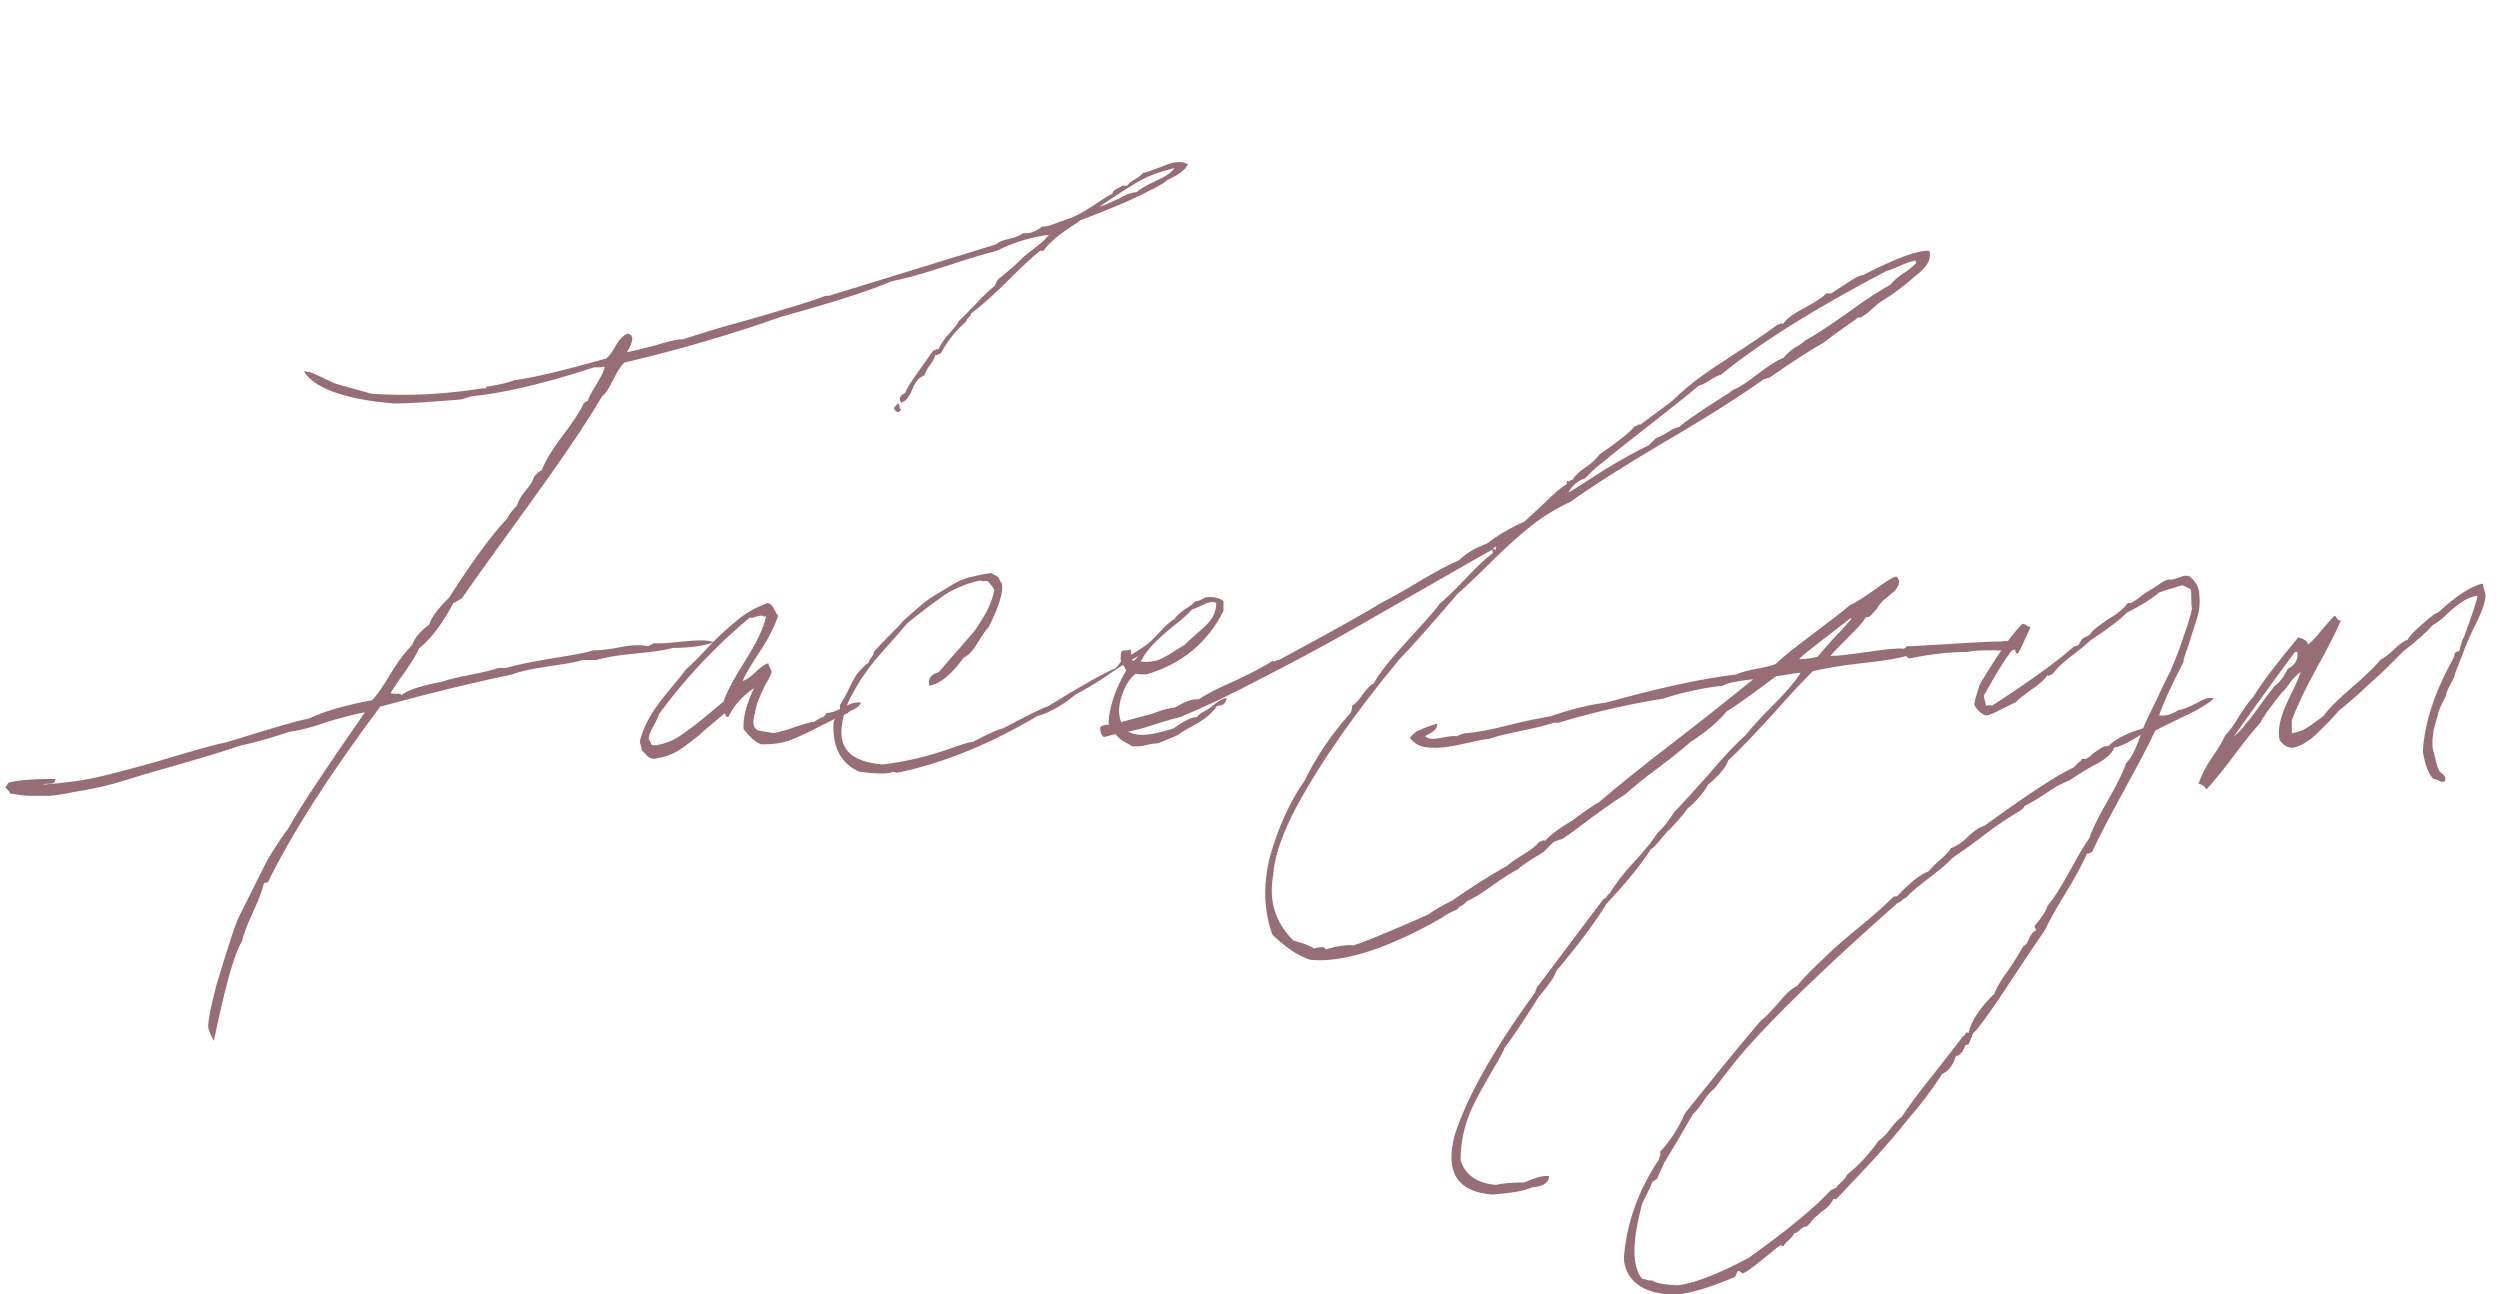<?xml version="1.0" encoding="utf-8"?>
<!-- Generator: Adobe Illustrator 27.2.0, SVG Export Plug-In . SVG Version: 6.00 Build 0)  -->
<svg version="1.1" id="Layer_1" xmlns="http://www.w3.org/2000/svg" xmlns:xlink="http://www.w3.org/1999/xlink" x="0px" y="0px"
	 viewBox="0 0 311 161" style="enable-background:new 0 0 311 161;" xml:space="preserve">
<style type="text/css">
	.st0{enable-background:new    ;}
	.st1{fill:#976E76;}
</style>
<g class="st0">
	<path class="st1" d="M147.4,21c-0.3,0.3-0.8,0.7-1.4,1c-0.6,0.3-1,0.5-1,0.6c-1.1,0.7-1.7,1-1.8,1c-1.8,1-4.8,2.3-8.8,3.8
		c-0.3,0.3-0.9,0.6-1.6,1.1c-0.7,0.5-1.3,0.9-1.8,1.4c-0.5,0.4-0.9,0.9-1.2,1.3h-0.4c-0.8,0.6-2.1,1.8-4,3.7
		c-1.9,1.9-3.4,3.2-4.6,4.1c0,0.2-0.1,0.3-0.3,0.5c-0.2,0.2-0.3,0.3-0.3,0.5c-1.1,0.9-2.2,2.2-3.2,4c-0.1,0-0.2,0-0.3,0.1
		s-0.2,0.1-0.3,0c-0.1,0.3-0.3,0.8-0.7,1.3c-0.4,0.5-0.6,1-0.7,1.3c-0.6,0.2-1.1,0.7-1.5,1.7s-0.8,1.5-1.4,1.7
		c-0.3-0.5-0.2-0.9,0.5-1.2c0.3-0.8,1-1.8,1.8-2.9s1.4-2,1.7-2.4c0.1,0,0.2,0,0.3-0.1c0.1-0.1,0.2-0.1,0.3,0c0.3-0.6,0.7-1.3,1.4-2
		c0.6-0.7,1.1-1.3,1.2-1.6c0.4-0.3,1.1-1.1,2.1-2.1c1-1.1,1.8-1.8,2.4-2.3c0-0.1,0.1-0.3,0.3-0.7c1-0.8,2.1-1.7,3.3-2.9
		c0.2-0.2,0.6-0.5,1.4-1.1c0.8-0.6,1.3-1.1,1.7-1.6c-2.2,0.3-4.3,0.9-6.5,2c-1.2,0.3-3.3,0.9-6.3,1.9c-3,1-5.3,1.6-6.8,1.9
		c-2.3,1-6.8,2.5-13.7,4.4c-6.2,2.2-12.7,4.1-19.5,5.7c-0.4,0.3-0.9,1.1-1.4,2.1c-0.5,1.1-1,1.8-1.4,2.1c-2.1,3.6-5.4,8.4-9.9,14.6
		c-4.5,6.2-7,9.7-7.5,10.5L57,74.7c-0.3,0.2-0.5,0.3-0.6,0.3c-1.3,2.5-2.7,4.4-4.3,5.7c-0.3,0.8-1,1.8-1.8,3c-0.9,1.2-1.4,2-1.7,2.5
		c0.1,0.1,0.3,0.1,0.7,0.1s0.6,0,0.6,0.2c0.7-0.6,2.4-1.2,5.1-1.7c0.9-0.3,2.1-0.6,3.7-0.9c1.6-0.3,2.7-0.6,3.3-0.8h0.9
		c1.4-0.4,3.3-0.8,5.8-1.2c2.5-0.4,4.2-0.7,5.1-1c0.8,0,1.9-0.1,3.4-0.4c1.5-0.3,2.7-0.3,3.4-0.1l0.8-0.4c0.5,0.1,1.7,0,3.6-0.2
		c1.9-0.2,3.1-0.2,3.8,0.1c-1.1,0.4-2.8,0.7-5.1,0.7c-1,0.3-2.5,0.5-4.7,0.7s-3.8,0.5-4.8,0.8h-1.7c-0.9,0.3-2.3,0.5-4.3,0.8
		c-2,0.3-3.5,0.6-4.5,1c-3.9,0.8-9.4,2.1-16.4,4c-6.2,8.3-10.9,15.6-13.9,21.7c0,0.1-0.1,0.2-0.3,0.2c-0.2,0-0.3,0.1-0.3,0.2
		c-0.2,0.8-0.6,1.9-1.3,3.4s-1.2,2.8-1.4,3.7c-1,1.6-2.1,5.7-3.5,12.4c-0.4-0.8-0.7-1.4-0.7-1.8s0.1-1.3,0.4-2.6
		c0.3-1.3,0.5-2.1,0.6-2.5c1.5-4.9,2.4-7.8,2.9-8.7c0.4-0.8,1-2,1.8-3.6c0.8-1.6,1.5-3.1,2.2-4.2s1.4-2.2,2.1-3.1
		c1.3-2.4,4.5-7.2,9.5-14.4c-1.1,0.2-2.7,0.6-4.7,1.2c-2,0.7-3.5,1.1-4.6,1.2c-2.4,0.8-4.5,1.4-6.4,1.8c-1.3,0.5-5.3,1.7-12,3.6
		c-0.2,0.1-1,0.3-2.6,0.8s-2.6,0.7-3.1,0.8c-0.5,0.1-1.4,0.3-2.7,0.5c-1.3,0.3-2.3,0.4-3,0.5c-0.7,0-1.5,0-2.5,0
		c-1,0-1.8-0.2-2.6-0.3c0-0.2-0.1-0.3-0.2-0.4c-0.1-0.1-0.2-0.2-0.3-0.3S1,97.6,1,97.4c0.8-0.3,2.7-0.5,5.9-0.5
		c0,0.3-0.1,0.4-0.3,0.5c-0.2,0.1-0.4,0.1-0.7,0.1c-0.3,0-0.4,0-0.5,0.1c2.6-0.2,5.1-0.5,7.5-1.1c2.4-0.6,5.1-1.3,8.1-2.2
		s5.4-1.6,7.3-2c5.5-1.7,8.8-2.7,10.1-2.9c2.1-1,4.7-1.7,7.9-2.3c0.5-0.5,1.3-1.6,2.3-3.3c1-1.7,2-2.9,2.7-3.6
		c0.3-0.9,1-1.7,2.1-2.5c0.2-0.8,1-1.9,2.5-3.4c2.8-4.4,5.2-7.7,7.2-9.8c0.1-0.3,0.5-0.9,1.2-1.6c0.2-0.6,0.5-1.2,1.1-1.9
		c0.6-0.7,0.9-1.2,1.1-1.8c0.3-0.3,0.6-0.6,0.9-0.7c0.4-1.1,1.3-2.6,2.6-4.3c1.3-1.7,2.2-3.1,2.6-4c0.3-0.3,0.4-0.3,0.5-0.3
		c0.1-0.4,0.5-1.1,1.1-2.1c0.6-1,1-1.7,1-2.2c-0.2,0.1-0.6,0.1-1.3,0.1C67.2,47.9,62,49,58.6,49.3c-0.5,0.2-1,0.3-1.3,0.4
		c-3.8,0.3-6.5,0.5-8.2,0.5c-6.2-0.5-10-1.9-11.3-4c0.4,0,0.9,0.1,1.3,0.3c0.4,0.2,0.9,0.4,1.5,0.7c0.6,0.3,1,0.5,1.4,0.6
		c0.6,0.2,1.5,0.4,2.5,0.7c1.1,0.3,1.7,0.5,1.9,0.5c4.8,0.3,9.3,0,13.7-0.7c0.2,0.1,0.3,0,0.4-0.1c0-0.1,0-0.1,0.1-0.1
		c1.2-0.2,2.3-0.4,3.4-0.8c2.3-0.3,6.1-1.2,11.4-2.7c0.3-0.2,0.7-0.7,1.2-1.6s1.1-1.4,1.5-1.5c0.8,0.2,0.7,1-0.1,2.3
		c0.7-0.1,1.8-0.4,3.4-0.8c1.6-0.5,2.8-0.8,3.6-0.8c1.5-0.5,4.3-1.4,8.4-2.5c4.1-1.2,7.2-2.1,9.3-2.9h0.4
		c13.3-4.1,20.2-6.2,20.8-6.4c0.3-0.3,0.8-0.5,1.7-0.7c0.9-0.2,1.4-0.5,1.7-0.7c0.8,0.1,1.6-0.2,2.3-0.8c0.4,0,1-0.1,1.7-0.4
		s1.2-0.4,1.4-0.5c0.9-0.3,1.9-0.8,3.1-1.6c1.2-0.8,2.1-1.4,2.6-1.6c0-0.2,0.1-0.3,0.2-0.4c0.1-0.1,0.3-0.2,0.5-0.3
		c0.2-0.1,0.4-0.2,0.5-0.3h0.6c0.2-0.3,0.5-0.5,1-0.8c0.5-0.3,0.9-0.6,1-0.8c0.3,0,1.1-0.3,2.4-0.8c1.3-0.6,2.4-0.7,3.1-0.3
		C147.9,20.3,147.7,20.6,147.4,21z M111.9,50.6c0,0.2,0.1,0.3,0.2,0.3c-0.2,0.4-0.4,0.5-0.8,0.1c-0.1-0.2-0.1-0.3,0.1-0.5
		s0.2-0.2,0.2-0.3C111.8,50.2,111.9,50.3,111.9,50.6z M139.2,24.7c1-0.6,1.8-0.8,2.2-0.8c0.3-0.3,1.1-0.8,2.4-1.4
		c1.3-0.6,2-1.1,2.3-1.6c-1.1,0.3-2.2,0.6-3.1,1c-1,0.4-2.1,1.1-3.5,2s-2.3,1.5-2.7,1.8C137.3,25.6,138.1,25.2,139.2,24.7z"/>
	<path class="st1" d="M94.5,81.1c-1.2,1.8-1.9,3-2.1,3.6c0.4-0.1,1-0.5,1.6-1.1c0.6-0.6,1.2-1,1.6-1.1c0,0.2,0.1,0.4,0.2,0.6
		c0.1,0.2,0.2,0.4,0.2,0.5c-0.1,0.3-0.3,0.8-0.8,1.6c-0.4,0.8-0.7,1.5-0.9,2c-0.2,0.5-0.3,1.1-0.5,2c-0.2,0.8,0,1.4,0.4,1.6
		c0.1,0.1,0.8,0.2,2.1,0.4c0.8-0.2,1.7-0.4,2.7-0.8c1-0.3,1.8-0.6,2.3-0.6c0.2-0.2,0.5-0.3,0.8-0.5c0.4-0.1,0.6-0.3,0.7-0.6
		c0.5,0,1.2-0.2,2.1-0.7c0.9-0.5,1.6-0.7,2.2-0.6c-0.1,0.3-0.4,0.6-0.8,0.8c-0.5,0.2-0.8,0.4-0.8,0.5c-0.8,0.3-1.8,0.8-3.2,1.5
		c-1.3,0.7-2.6,1.3-3.8,1.8s-2.5,0.6-3.8,0.6c-0.8-0.3-1.5-1-2.2-1.9c-0.1-1.3,0.3-3,1.3-5.1c-1.5,1-2.6,2.3-3.2,3.6
		c-0.3,0-0.4-0.2-0.4-0.5c-0.4,0.3-1.3,1.1-2.5,2.1c-1.2,1.1-2.3,1.9-3.2,2.5c-0.9,0.6-1.9,0.9-3.1,1.1c-0.4,0-0.8-0.2-1-0.5
		c-0.3-0.3-0.5-0.5-0.6-0.6c0-0.2,0-0.4-0.1-0.6c-0.1-0.3-0.1-0.4-0.1-0.5c0.3-1.2,0.8-2.3,1.4-3.3c0.6-1,1.4-2,2.3-3.1
		c0.9-1.1,1.6-1.9,2-2.5c0.6-0.5,1.6-1.5,2.9-2.9c1.3-1.4,2.6-2.5,3.7-3.4c1.1-0.9,2.3-1.5,3.6-2c0.3,0.1,0.6,0.3,0.8,0.8
		c0.2,0.4,0.4,0.7,0.5,0.8C96.4,77.8,95.7,79.3,94.5,81.1z M94.1,76.7c-0.5,0.2-0.8,0.2-0.8,0.1c-4.2,3.5-8,7.5-11.3,12
		c-0.1,0.3-0.3,0.8-0.7,1.5s-0.6,1.2-0.6,1.6l0.4,0.8h0.6c1-0.2,1.9-0.5,2.8-1.1c0.9-0.6,2-1.4,3.2-2.4s2-1.7,2.3-1.9
		c0.4-1.2,1.3-2.9,2.7-5.1s2.3-4.1,2.6-5.5h-0.3C94.9,76.5,94.6,76.6,94.1,76.7z"/>
	<path class="st1" d="M116.8,83.6c0.3-0.3,0.9-1.1,1.9-2.2s1.7-2,2.2-2.5c0.5-0.6,1-1.4,1.6-2.4c0.6-1,1-2.1,1.2-3.1
		c-0.1-0.2-0.2-0.4-0.4-0.6l-0.4-0.5c-0.6,0-0.9,0-0.9-0.1c-1,0.2-1.9,0.5-2.8,0.9s-1.6,0.8-2.1,1.2s-1.3,0.9-2.3,1.7
		c-1,0.8-1.7,1.3-2,1.6c-0.3,0.4-1,1.2-1.9,2.2s-1.6,1.8-2.1,2.4s-1,1.3-1.7,2.3c-0.6,1-1.2,2-1.6,2.9c-0.4,1-0.7,2-0.8,3.1
		c-0.3,2.8,1.4,4.3,5.1,4.6c2.6-0.3,5.2-0.9,7.9-1.8c1.7-0.6,2.8-1,3.3-1c1.9-1,3.2-1.6,3.8-1.7c3.2-1.7,5-2.6,5.5-2.7
		c4.2-2.6,7.1-4.2,8.5-4.8c0.2-0.2,0.5-0.6,1-1.3c0.3,0,0.9-0.3,1.8-0.9s1.5-0.9,1.9-0.9l-0.5,0.5c-0.2,0.2-0.4,0.5-0.5,0.7
		c-1,0.4-2.5,1.3-4.3,2.5c-1.8,1.3-3.3,2.1-4.4,2.7c-1.7,1.4-3.3,2.3-4.8,2.7c-5.9,3.5-11.6,5.8-17.2,7h-0.4l-0.3-0.1
		c-0.5,0.3-1.9,0.3-4.2,0c-2.3-1-3.4-3.1-3.2-6.2c0.1-0.2,0.2-0.4,0.3-0.8s0.3-0.6,0.5-0.8v-0.5c0.2-0.3,0.4-0.7,0.8-1.4l0.8-1.6
		c0.2-0.3,0.4-0.8,0.8-1.2s0.7-0.8,1.2-1.1c0-0.2,0.1-0.4,0.3-0.6c0.2-0.2,0.3-0.5,0.3-0.7c0.2-0.2,0.7-0.8,1.7-1.8s1.6-1.6,1.9-2
		c0.3-0.3,0.9-0.8,1.8-1.6s1.6-1.3,2.1-1.6s1.2-0.7,2-1.2c0.8-0.5,1.6-0.9,2.5-1.1c0.8-0.2,1.7-0.4,2.5-0.5c0.2,0,0.3,0.1,0.5,0.2
		c0.2,0.1,0.3,0.2,0.5,0.3c0.2,0.4,0.3,0.7,0.4,0.7c0.3,1-0.3,2.9-1.6,5.5c-0.3,0.3-0.8,1-1.4,2c-0.6,1-1.2,1.6-1.7,1.8
		c-1.6,2.2-3,3.3-4.3,3.5C115.4,84.3,115.9,83.9,116.8,83.6z"/>
	<path class="st1" d="M139.5,86.7c-0.4,1.3-0.4,2.4,0.1,3.4c0.7,1.6,2.8,1.7,6.4,0.5c1.4-1,2.3-1.4,2.9-1.4c0.2-0.3,0.5-0.5,0.9-0.7
		c0.4-0.2,0.7-0.4,0.9-0.6c0.1-0.1,0.4-0.3,0.8-0.6c0.5-0.3,0.8-0.5,1.1-0.4c-0.1,0.6-0.5,0.9-1.2,0.9c-0.3,0.5-0.8,1-1.3,1.4
		c-0.5,0.4-1.1,0.8-1.9,1.2c-0.7,0.4-1.3,0.7-1.6,1c-0.2,0.1-0.6,0.3-1.4,0.6c-0.7,0.3-1.2,0.5-1.5,0.5c-0.3,0-0.8,0.1-1.6,0.3
		c-0.8,0.1-1.4,0.1-1.6-0.2c-1.2-0.5-2.1-1.4-2.6-2.7c0.1-1.9,0.8-4.1,2.2-6.5c-0.1-0.2-0.2-0.4-0.4-0.7c-0.2-0.3-0.3-0.5-0.3-0.7
		c0-0.2,0-0.5,0.1-0.9c0.1-0.2,0.3-0.2,0.6-0.2c0.3,0,0.5,0,0.6-0.1c0,1,0.1,1.4,0.3,1.4c0.3-0.1,0.7-0.7,1.4-1.8
		c0.4-0.3,1-0.8,1.8-1.7c0.8-0.9,1.4-1.4,1.9-1.7c0.2-0.3,0.6-0.7,1.3-1.2c0.7-0.4,1.1-0.8,1.3-1c0.3,0,0.8-0.2,1.3-0.5
		c1-0.1,1.8,0.1,2.2,0.5v1.2c-2,4-5.2,6.6-9.6,7.9c-0.6,0-1,0-1.3-0.1C140.5,84.4,139.9,85.4,139.5,86.7z M146.2,77.7
		c-1,0.8-1.9,1.6-2.6,2.3s-1.3,1.5-1.7,2.3c0.7,0.1,1.3,0,1.9-0.1c0.6-0.2,1.2-0.5,2-1c0.7-0.5,1.3-0.8,1.6-1
		c0.3-0.3,0.8-0.8,1.5-1.4c0.7-0.6,1.3-1.1,1.8-1.8c0.4-0.6,0.6-1.3,0.6-2c-0.4-0.2-1-0.1-1.8,0.3s-1.1,0.5-1.2,0.5
		C147.9,76.3,147.2,76.9,146.2,77.7z"/>
	<path class="st1" d="M185.7,68.4h-0.1c-2,1.1-5.1,2.9-9.3,5.3c-4.2,2.4-7.5,4.3-10,5.7s-5.5,3-9.2,4.9c-3.6,1.9-7.1,3.6-10.3,4.9
		c-0.4,0.1-1.6,0.4-3.4,1s-3.3,0.9-4.4,1c-0.4,0.2-1,0.3-1.7,0.5c-0.3-0.3-0.5-0.7-0.4-1.3c0.3-0.2,0.8-0.3,1.7-0.3
		c0.5-0.2,2.1-0.6,4.7-1.3c1-0.4,2-0.7,2.9-0.8c1.3-0.8,2.3-1.1,2.9-1c0.9-0.6,2.4-1.4,4.5-2.3c2.1-1,3.7-1.8,4.7-2.5
		c0.2,0.1,0.3,0.1,0.4,0c0.2-0.1,0.3-0.1,0.4-0.1c6.5-3.5,10.8-5.9,12.9-7.2c1-0.5,2.6-1.4,4.6-2.6c2-1.2,3.7-2.1,4.9-2.6
		c1-1,2.2-1.6,3.5-2.1c1.3-1,2.8-1.9,4.6-2.7c0.5-0.4,1.3-1.2,2.5-2.3c1.1-1.1,2-1.9,2.7-2.3c0.1,0,0.1-0.1,0.1-0.2s0-0.2,0.1-0.3
		c0.1,0.1,0.2,0.1,0.3,0c0.1-0.1,0.2-0.1,0.3-0.1c0.3-0.5,0.9-1.1,1.7-1.6s1.3-1.1,1.7-1.6c2.1-1.4,3.6-2.6,4.4-3.5
		c0.1,0,0.2,0,0.3-0.1c0.1-0.1,0.2-0.1,0.4-0.1c2.3-1.7,3.6-2.7,3.9-2.9c1.1-1.1,2.4-2.2,3.8-3.2c1.4-1,3.1-2.1,5.1-3.4
		c2-1.3,3.4-2.3,4.2-2.9c0.1,0,0.2,0,0.3-0.1c0.1-0.1,0.2-0.1,0.4,0c0.4-0.6,1.3-1.3,2.7-2c1.3-0.7,2.2-1.3,2.7-1.8h0.6
		c0.2-0.1,0.7-0.5,1.7-1.1c1-0.7,1.7-1.1,2.3-1.2c4.1-2.1,6.8-3.1,8.2-3c0.3,1-0.2,2-1.7,3.1c-1.1,1-2.6,2.2-4.6,3.4
		c-0.1,0.1-0.4,0.4-0.9,0.8c-0.5,0.5-1,0.8-1.3,1h-0.4l-0.1,0.1l-0.1,0.1c-2.6,1.8-3.9,2.8-4,2.9c-1.6,0.9-3.8,2.3-6.8,4.4
		c-0.1,0-0.2,0-0.4,0.1l-0.3,0.1c-2.7,1.9-6.7,4.5-12.2,7.7c-5.4,3.2-9.3,5.7-11.8,7.5c-1.7,0.8-3.4,1.8-4.9,3
		c-1.5,1.2-3.2,2.7-5.1,4.6s-3.2,3.1-4.1,3.9c-3.6,4.2-6,6.9-7.2,8.1c-6.2,7.5-10.6,14-13.4,19.5c-1.4,2.9-2.2,5.3-2.3,7.3
		c-0.6,3.2,0.2,5.9,2.5,8.2c1.1,0.3,2,0.6,2.6,1c0.9-0.3,1.3-0.2,1.4,0.1c1.4-0.4,2.6-0.6,3.5-0.5c0.7-0.2,3.8-1.4,9.2-3.8
		c0.7-0.5,1.7-1.1,3.1-1.8c2.3-1.6,4.6-3.1,6.8-4.3c0.3-0.3,1-0.8,2-1.4c1-0.6,1.6-1.1,2-1.6c0.1,0,0.2,0,0.3-0.1s0.2-0.1,0.4,0
		c0.6-0.7,1.8-1.6,3.5-2.6c1.7-1.3,2.8-2,3.2-2.2c2.1-1.8,5.3-4.4,9.6-7.7c4.3-3.3,7.5-5.9,9.6-7.6c-1.8,0.2-3.1,0.4-3.8,0.8
		c-2.7,0.3-5.2,0.9-7.4,1.6c-4.3,0.7-8.7,1.7-13,3h-0.6c-0.8,0.3-2.1,0.6-4,1c-1.9,0.4-3.2,0.7-4,1c-0.3,0-1.4,0.2-3.1,0.6
		c-1.7,0.4-3.2,0.6-4.3,0.5c-1.1,0-2-0.5-2.5-1.2c0.2-0.3,0.5-0.6,0.8-0.8c0.4-0.2,0.9-0.4,1.4-0.6c0.6-0.2,1-0.3,1.2-0.4
		c0,0.3-0.1,0.6-0.3,0.8c-0.2,0.2-0.4,0.3-0.7,0.5c-0.3,0.1-0.4,0.2-0.5,0.3c0.3,0.3,0.9,0.4,1.9,0.2c1-0.2,1.7-0.3,2-0.2
		c0.2-0.1,0.4-0.2,0.7-0.3c0.3-0.1,0.5-0.1,0.6-0.1c1.1-0.1,2.9-0.4,5.2-1c2.3-0.6,4.1-0.9,5.2-1.1c2.9-1,5.2-1.5,6.9-1.7
		c6.5-1.8,11.9-3,16.2-3.5c0.6-0.3,1.5-0.5,2.5-0.7c1.1-0.2,1.9-0.4,2.4-0.6c1-1,2.6-2.2,4.7-3.8c2.1-1.6,3.6-2.7,4.5-3.5
		c0.7-0.3,1.6-0.9,2.9-1.8s2.2-1.6,2.9-1.8c0.3,0.3,0.4,0.6,0.3,1c-0.2,0.4-0.3,0.6-0.5,0.8c-0.1,0.1-0.4,0.3-0.8,0.7
		c-0.4,0.3-0.7,0.5-0.8,0.7c-0.2,0.2-0.4,0.4-0.6,0.8c-0.3,0.3-0.5,0.6-0.7,0.8c-0.2,0.2-0.4,0.3-0.7,0.3c-0.4,0.7-1.2,1.5-2.2,2.5
		s-1.8,1.8-2.2,2.3c1,0,2.5-0.2,4.6-0.5s3.6-0.5,4.5-0.4c0.1,0,0.2-0.1,0.3-0.2c0.1-0.1,0.3-0.2,0.5-0.1c5.4-0.3,9.2-0.6,11.4-0.6
		c0.3-0.1,0.8-0.1,1.2,0.1c0.5,0.1,0.8,0.2,1.1,0.2v0.5c-0.5,0.3-1.5,0.4-3.1,0.3c-1.5,0-2.7,0-3.4,0.2c-2.4,0-4.8,0.3-7.2,0.8
		c-0.2,0-0.3-0.1-0.5-0.3c-0.9,0.3-2.7,0.6-5.5,0.9c-2.8,0.3-4.8,0.7-6.1,1c-1.1,1.1-2.8,2.9-5.1,5.5c-2.3,2.5-4.1,4.4-5.4,5.6
		c-0.3,0.9-1.2,1.9-2.5,3c-0.7,1.2-1.6,2.2-2.6,3c0,0.1-0.7,1-2.2,2.6c-0.3,0.2-0.6,0.6-1.1,1.2s-0.9,1.1-1.2,1.2
		c-1.2,1.9-3.1,4.2-5.6,6.9c-1.4,2.3-3.5,5.1-6.2,8.3c-0.2,0.7-0.9,1.7-2.1,3.1c-2.3,3.6-3.7,5.7-4.3,6.4c-0.3,0.8-1.1,2.1-2.2,4
		c-1.1,1.9-2,3.6-2.5,5.1s-0.8,3.1-0.8,4.9c0.5,1.8,2,2.9,4.4,3.1c0.8-0.2,2-0.3,3.5-0.3c1.4-0.6,2.4-0.9,3.1-0.8
		c0,0.8-0.7,1.3-2.1,1.4c-0.8,0.4-2.4,0.7-4.9,0.9c-4.4-0.3-6-2.8-4.7-7.5c1.6-4.9,5-10.8,10-17.7c0-0.1,0-0.2,0.1-0.3
		c0-0.1,0.1-0.2,0.1-0.3c0.3-0.3,3-4,8.3-11c0.2,0,0.3-0.1,0.4-0.3c0.1-0.2,0.2-0.3,0.3-0.3c0.6-1,1.6-2.4,3.1-4s2.4-2.8,2.9-3.6
		c0.8-0.7,1.4-1.5,2-2.5c1-1,2.4-2.6,4.4-4.8c1.9-2.3,3.5-3.9,4.6-4.9c0.7-0.9,1.8-2.1,3.4-3.7s2.7-2.9,3.4-4c-0.4,0-1,0.1-1.6,0.2
		c-0.7,0.1-1.1,0.2-1.4,0.2c-0.6,0.4-1.6,1.2-3,2.2s-2.5,1.8-3.2,2.2c-1.1,1.3-2.6,2.6-4.5,3.8c-0.8,0.7-2.1,1.8-4,3.2
		c-1.9,1.4-3.2,2.5-4.1,3.3c-1,0.6-2.4,1.6-4.2,2.9c-1.7,1.3-2.9,2.2-3.4,2.5c-0.1,0.1-0.3,0.2-0.7,0.3c-0.3,0.1-0.6,0.2-0.8,0.4
		L192,106c-2,1.2-3,1.9-3.1,2.1c-0.8,0.4-1.9,1.1-3.3,2.1c-1.4,1-2.4,1.6-3.1,1.9l-0.3,0.3c-0.1,0.1-0.3,0.2-0.4,0.3
		c-0.1,0-0.3,0.1-0.4,0.3c-0.1,0.1-0.3,0.2-0.5,0.3c-0.7,0.3-1.2,0.6-1.4,0.8c-6.8,3.9-12.4,5.7-16.5,5.3c-1.6-0.5-3.1-1.6-4.7-3.1
		c-1.1-3-1.2-6.3-0.3-9.8c1-3.5,2.4-6.7,4.3-9.4c1.4-2.9,3.3-5.7,5.6-8.3c0.2-0.2,0.3-0.5,0.3-1c0.3-0.2,0.8-0.6,1.3-1.4
		c0.5-0.7,1-1.2,1.4-1.4c0.7-1.3,2.1-3,4.1-5.2c2-2.2,3.4-3.7,4.1-4.7c0.7-0.6,1.8-1.6,3.2-3.1c1.4-1.5,2.6-2.6,3.4-3.2v-0.1V68.4z
		 M185.7,68.6v-0.1h-0.1C185.6,68.5,185.6,68.6,185.7,68.6z M185.8,68.3l0.3,0.1c0-0.3,0-0.4-0.1-0.4l-0.3,0.3H185.8z M214.1,46.6
		c-0.3,0.1-0.8,0.3-1.4,0.7c-0.6,0.4-1,0.6-1.4,0.7c-1.3,1.1-3.3,2.7-6,4.8s-4.6,3.6-5.9,4.7c-0.3,0.2-1.1,0.8-2.2,2
		c-1,0.3-1.7,1-2.1,1.8c0.7-0.4,2.2-1.4,4.4-2.8c2.3-1.4,4.1-2.4,5.6-3.1l0.9-0.9c0.3-0.1,0.8-0.3,1.4-0.7c0.6-0.4,1.1-0.6,1.5-0.7
		c0.8-0.7,2-1.5,3.5-2.5s2.6-1.6,3.2-2.1c0.8-0.3,1.8-1,3.1-2c1.3-1,2.4-1.7,3.2-2c0.2-0.3,0.6-0.7,1.3-1.2c0.7-0.4,1.1-0.7,1.3-0.9
		c1.3-0.7,3.1-1.9,5.5-3.6c2.3-1.7,4.1-2.8,5.2-3.4c0.3-0.4,0.8-0.9,1.6-1.4c0.8-0.5,1.3-1,1.6-1.3c-0.1-0.1-0.1-0.2-0.1-0.3
		c-0.5,0.1-1.1,0.3-1.8,0.6s-1.3,0.6-1.8,0.7C225.9,38.3,219,42.6,214.1,46.6z M228.2,79.3c1-1,1.6-1.7,2.1-2.3c0-0.1,0-0.1-0.1-0.1
		c-3.7,2.9-5.9,4.5-6.4,5.1c0.7,0,1.5-0.1,2.3-0.3C226.6,81.1,227.3,80.3,228.2,79.3z"/>
	<path class="st1" d="M271.1,88.3c0.4,0,1.1-0.3,2.1-0.8c1-0.6,1.7-0.8,2.2-0.6c-0.8,0.7-2.1,1.5-3.9,2.3c-1.8,0.9-2.9,1.4-3.4,1.7
		c-0.7,1.6-2,4-3.8,7.3s-3.2,5.9-4,7.7c-0.2,0.2-0.4,0.3-0.7,0.3c-0.5,1.2-1.4,2.9-2.7,5s-2.1,3.6-2.5,4.5c-0.7,1-2,2.9-3.9,5.8
		c-1.9,2.9-3.4,5.1-4.6,6.6l-0.5,0.5c0,0.2-0.1,0.4-0.2,0.6s-0.2,0.5-0.3,0.7c-0.2,0.1-0.3,0.1-0.4,0.1c-0.3,0.9-0.7,1.3-1.2,1.4
		c-0.3,1-0.8,1.8-1.7,2.2c-0.9,1.4-1.9,2.8-3.2,4.4c-1.3,1.5-2.2,2.7-2.9,3.5s-1.9,2.2-3.7,4.1c-1.8,1.9-2.9,3.1-3.3,3.5
		c-0.1,0.1-0.2,0.1-0.4,0c-0.1,0.3-0.3,0.5-0.5,0.8c-0.3,0.3-0.5,0.5-0.8,0.7c-0.3,0.2-0.5,0.4-0.7,0.6c-0.3,0.2-0.5,0.4-0.8,0.8
		c-0.3,0.3-0.5,0.6-0.6,0.6h-0.3c-0.1,0.1-0.2,0.2-0.4,0.3c-0.3,0.3-0.5,0.5-0.8,0.5c-0.1,0.3-0.3,0.5-0.6,0.8
		c-0.3,0.3-0.6,0.5-0.7,0.8c-0.1,0.1-0.2,0-0.4-0.1c-0.2,0.1-0.8,0.6-1.9,1.5c-1.1,0.9-2,1.6-2.7,2c-0.1,0-0.3-0.1-0.6-0.3
		c-0.1,0-0.2,0.1-0.3,0.4c-0.1,0.3-0.2,0.4-0.3,0.4c-3.5,1.5-6.2,2.2-8.1,2.2c-0.9-0.2-1.4-0.3-1.6-0.3c-2.4-0.6-3.8-2-4-4.2
		c0.3-4.2,1.7-8.4,4.4-12.4c0-0.1,0-0.2,0.1-0.4c0.1-0.2,0.1-0.3,0-0.5c1.2-1.3,2.3-2.9,3.1-4.8c2.9-3.6,6-7.5,9.5-11.6
		c0.5-0.3,1.2-1.1,2.1-2.1c0.9-1.1,1.6-1.8,2.3-2.1c1-1.2,2.2-2.4,3.6-3.7c1.3-1.3,2.9-2.6,4.6-4c1.7-1.4,3-2.6,3.8-3.4
		c0.1-0.1,0.3-0.1,0.5-0.1c1.5-1.6,2.8-2.7,3.9-3.1c0.3-0.3,0.7-0.8,1.4-1.4s1.2-1.1,1.4-1.5c0.6-0.2,1.3-0.6,2.1-1.4
		s1.5-1.2,2.1-1.4c5.5-4,9.2-6.4,11-7.2c0.1-0.1,0.3-0.2,0.5-0.5c0.3-0.2,0.5-0.4,0.6-0.6h0.5c0.2-0.1,0.5-0.3,0.8-0.6
		c0.4-0.3,0.7-0.5,1-0.7c0.3-0.2,0.6-0.3,1-0.3c0.9-0.9,2.3-1.6,4.3-2.2c0.3-0.8,0.9-1.9,1.6-3.4c0.7-1.5,1.3-2.8,1.8-3.7
		c0.4-1,0.9-2.1,1.4-3.6s1-2.8,1.3-4.2c-0.1-0.3-0.1-0.7-0.1-1.2s0-1-0.1-1.2l-1-0.5c-0.4,0.1-1,0.3-1.7,0.5s-1.1,0.4-1.2,0.4
		c-1.2,1-2.6,1.8-4,2.5c-1,1-2.5,2.1-4.6,3.5c-0.3,0.3-1.1,1-2.3,1.9c-1.2,0.9-2,1.7-2.4,2.3c-0.1,0-0.2,0-0.3,0.1
		c-0.1,0.1-0.2,0.1-0.3,0c-0.3,0.5-1,1.1-2,1.8c-1,0.7-1.6,1.2-2,1.6c-0.3,0.1-0.8,0.4-1.7,0.8c-0.9,0.5-1.5,0.8-2,0.8
		c-0.5-0.2-1-0.6-1.4-1.3c0-0.3,0.2-1.1,0.7-2.6c2.4-4,4.2-6.5,5.3-7.5c0.2,0,0.3,0.1,0.5,0.2c0.2,0.1,0.3,0.2,0.5,0.2
		c-0.9,2-1.4,3.1-1.6,3.3c-0.1,0-0.2,0-0.2-0.1s-0.1-0.1-0.1-0.2c0-0.3,0-0.4-0.1-0.4c-0.6,0.5-1.9,2.5-3.8,5.9c0,0.1,0,0.3,0.1,0.6
		s0.1,0.6,0.2,0.7c0.3-0.1,0.6-0.1,0.7,0c4.3-2.8,7.7-5.2,10-7.2c0.2-0.2,0.4-0.3,0.7-0.3c0.3-0.4,0.4-0.7,0.5-0.8
		c0.1-0.1,0.3-0.2,0.5-0.3c0.3-0.1,0.4-0.2,0.5-0.3c0.3-0.5,1.1-1.1,2.3-1.9c1.2-0.7,2-1.4,2.4-2h0.4c0.2-0.1,0.6-0.3,1.2-0.8
		s1-0.7,1.2-0.8c0.2-0.1,0.6-0.4,1.2-0.8s1.1-0.6,1.2-0.5c0.2,0,0.6,0,1.3-0.3s1.2-0.2,1.4,0.1c0.6,0.5,1,1.3,1,2.2
		c0.1,1,0,1.8-0.2,2.5c-0.2,0.7-0.6,1.8-1,3.2c-0.5,1.4-0.8,2.3-0.8,2.6c-1.6,3.1-2.6,5.3-3,6.6C269.6,89.1,270.2,88.8,271.1,88.3z
		 M260.3,95.3c-1.4,0.8-2.3,1.4-2.9,1.8c-0.8,0.3-1.8,0.8-2.9,1.6c-1.2,0.8-2.1,1.3-2.7,1.6c0,0.1-0.1,0.3-0.4,0.5
		c-1.2,0.7-2.8,1.7-4.6,3.1s-3.2,2.3-4,2.9c-0.5,0.6-1.5,1.4-2.8,2.4s-2.3,1.8-2.8,2.4c-0.2,0.1-0.4,0.2-0.6,0.4
		c-0.2,0.2-0.4,0.3-0.5,0.3c-9.2,8.1-15.5,14.3-19,18.3c-1.4,1.6-2.6,3.2-3.8,4.8c-0.4,0.3-0.9,0.8-1.4,1.6c-0.5,0.8-1,1.3-1.3,1.6
		c-1.6,2.8-2.8,4.8-3.6,6.1c-0.1,0.2-0.2,0.5-0.4,0.9c-0.2,0.4-0.3,0.7-0.4,0.9c0,0.1-0.1,0.2-0.3,0.3c-0.2,0.1-0.3,0.2-0.4,0.3
		c0,0.2-0.4,1-1.2,2.6c-1.3,4.8-1.3,7.9,0,9.4c0.1,0,0.3,0,0.5,0.1c0.3,0.1,0.5,0.1,0.8,0.1c0.3,0.3,1.3,0.5,3.1,0.6
		c2.3-0.3,5.2-1.5,8.8-3.4c4.9-3.5,8.3-6.3,10.3-8.5c0.1,0,0.2,0,0.3-0.1s0.2-0.1,0.3-0.1c0.1-0.2,0.3-0.4,0.7-0.8
		c0.4-0.3,0.6-0.7,0.7-0.9c1.4-1.1,2.7-2.5,3.9-4.2c0.3-0.2,0.8-0.6,1.4-1.4c0.6-0.8,1.1-1.3,1.5-1.6c0.8-1.2,2-2.9,3.8-5.1
		c1.7-2.2,3-3.8,3.8-4.9c0.1,0,0.2-0.1,0.3-0.3c0.1-0.2,0.2-0.2,0.4-0.1c0.3-1.5,1.4-3.1,3.2-4.9c0.3-0.8,0.9-1.8,1.8-3
		c0.8-1.2,1.4-2.2,1.8-2.9c0.3-0.1,0.5-0.4,0.7-0.9s0.5-0.9,0.8-1c0.1-0.1,0.1-0.2,0-0.3s-0.1-0.2-0.1-0.3c1-1.2,1.5-2,1.6-2.5
		c0.7-0.8,1.6-2.2,2.7-4.2c1.1-2,1.9-3.4,2.5-4.2c0.4-1.2,1.2-2.8,2.3-4.7c1.1-1.9,1.9-3.5,2.3-4.7c0.6-0.5,1.2-1.7,1.8-3.5
		c-1.5,1-2.6,1.5-3.3,1.6C262.7,93.9,261.7,94.6,260.3,95.3z"/>
	<path class="st1" d="M309.2,74c0,0.9-0.5,2.3-1.6,4.4c-0.3,0.7-0.8,1.7-1.3,3.1c-0.5,1.3-0.9,2.2-1,2.7c0,0.1-0.2,0.4-0.5,1
		c-0.3,0.6-0.5,1-0.5,1.2c0,0.2-0.2,0.5-0.5,1.1c-0.3,0.6-0.4,1-0.5,1.2c0,0.3-0.2,0.7-0.3,1.2s-0.3,0.9-0.3,1.2
		c0,0.3-0.1,0.6-0.1,1.1s0,0.9,0.1,1.2c0.1,0.3,0.2,0.7,0.3,1.2c0.1,0.4,0.2,0.8,0.4,1.2c0,0.1,0.2,0.3,0.5,0.5
		c0.3,0.3,0.4,0.6,0.2,0.9c-0.2,0.1-0.4,0.1-0.7-0.1c-0.3-0.1-0.5-0.2-0.7-0.2c-0.5-0.5-1-1.6-1.3-3.4c0.2-3.6,1.5-7.5,3.9-11.8
		c0-0.3,0.1-0.6,0.3-0.6l0.3-0.1c0.1-0.1,0.1-0.2,0.1-0.3c0.3-1,0.4-1.4,0.5-1.4c1.1-3,1.7-4.8,1.7-5.2c-0.6,0.1-1.2,0.3-1.8,0.7
		s-1.3,0.9-2,1.6c-0.7,0.7-1.3,1.1-1.8,1.4c-0.7,0.8-1.9,1.9-3.6,3.2c-0.6,0.6-1.3,1.3-2,2c-0.7,0.7-1.6,1.5-2.5,2.3
		c-0.9,0.9-1.6,1.5-2.1,1.9c-0.2,0.2-0.5,0.4-0.8,0.7c-0.4,0.3-0.7,0.5-0.8,0.7c-0.3,0.3-0.7,0.8-1.4,1.5c-0.7,0.7-1.3,1.3-1.9,1.8
		c-0.6,0.4-1.1,0.8-1.8,1c-0.8,0.3-1.5,0-2.1-0.8c-0.3-1.2,0-2.8,1-4.9c1-2,1.5-3.2,1.6-3.6c-0.3,0.2-0.5,0.4-0.8,0.7
		c-0.3,0.3-0.5,0.6-0.8,1s-0.5,0.7-0.7,0.8c-1.6,2-2.5,3.3-2.7,3.8c-0.8,0.9-1.9,2.2-3.3,4.1c-1.4,1.9-2.6,3.3-3.4,4.2
		c-0.2-0.3-0.5-0.6-1-0.7c0.3-0.9,0.8-2,1.7-3.3c0.9-1.3,1.4-2.2,1.6-2.7c0.5-0.5,1.1-1.3,1.8-2.5c0.7-1.1,1.3-1.9,1.7-2.3
		c1.1-1.8,3-4.3,5.6-7.4c0.8,0.2,1.2,0.5,1.2,0.9c0.4-0.3,1-0.9,1.7-1.8c0.7-0.8,1.2-1.4,1.6-1.8c0.1,0,0.2,0.1,0.3,0.3
		s0.3,0.3,0.5,0.3c-0.5,1.2-1.5,3.2-3,5.9c-1.5,2.7-2.5,4.9-3.1,6.5v0.8v0.8h0.1c0.7-0.1,1.5-0.4,2.3-1c0.8-0.6,1.4-1,1.6-1.2
		c0.7-1,1.9-2.1,3.5-3.5c1.6-1.4,2.8-2.5,3.5-3.4c0.4-0.2,1-0.6,1.7-1.3s1.3-1.1,1.7-1.2c0.2-0.4,0.8-1.1,2-2.1
		c1-0.9,1.6-1.3,1.8-1.3c2.4-2.2,4.3-3.4,5.6-3.6C308.9,73.1,309.1,73.5,309.2,74z M277.9,91.6c0.5-0.4,1.1-1,1.6-1.7
		c0.6-0.7,1.2-1.5,1.9-2.5c0.7-1,1.2-1.6,1.6-2.1c0.6-0.4,1.1-1.1,1.6-2.1c1-0.5,1.3-1.2,1.2-2.1h-0.3
		C284.6,82.3,282,85.8,277.9,91.6z"/>
</g>
</svg>
